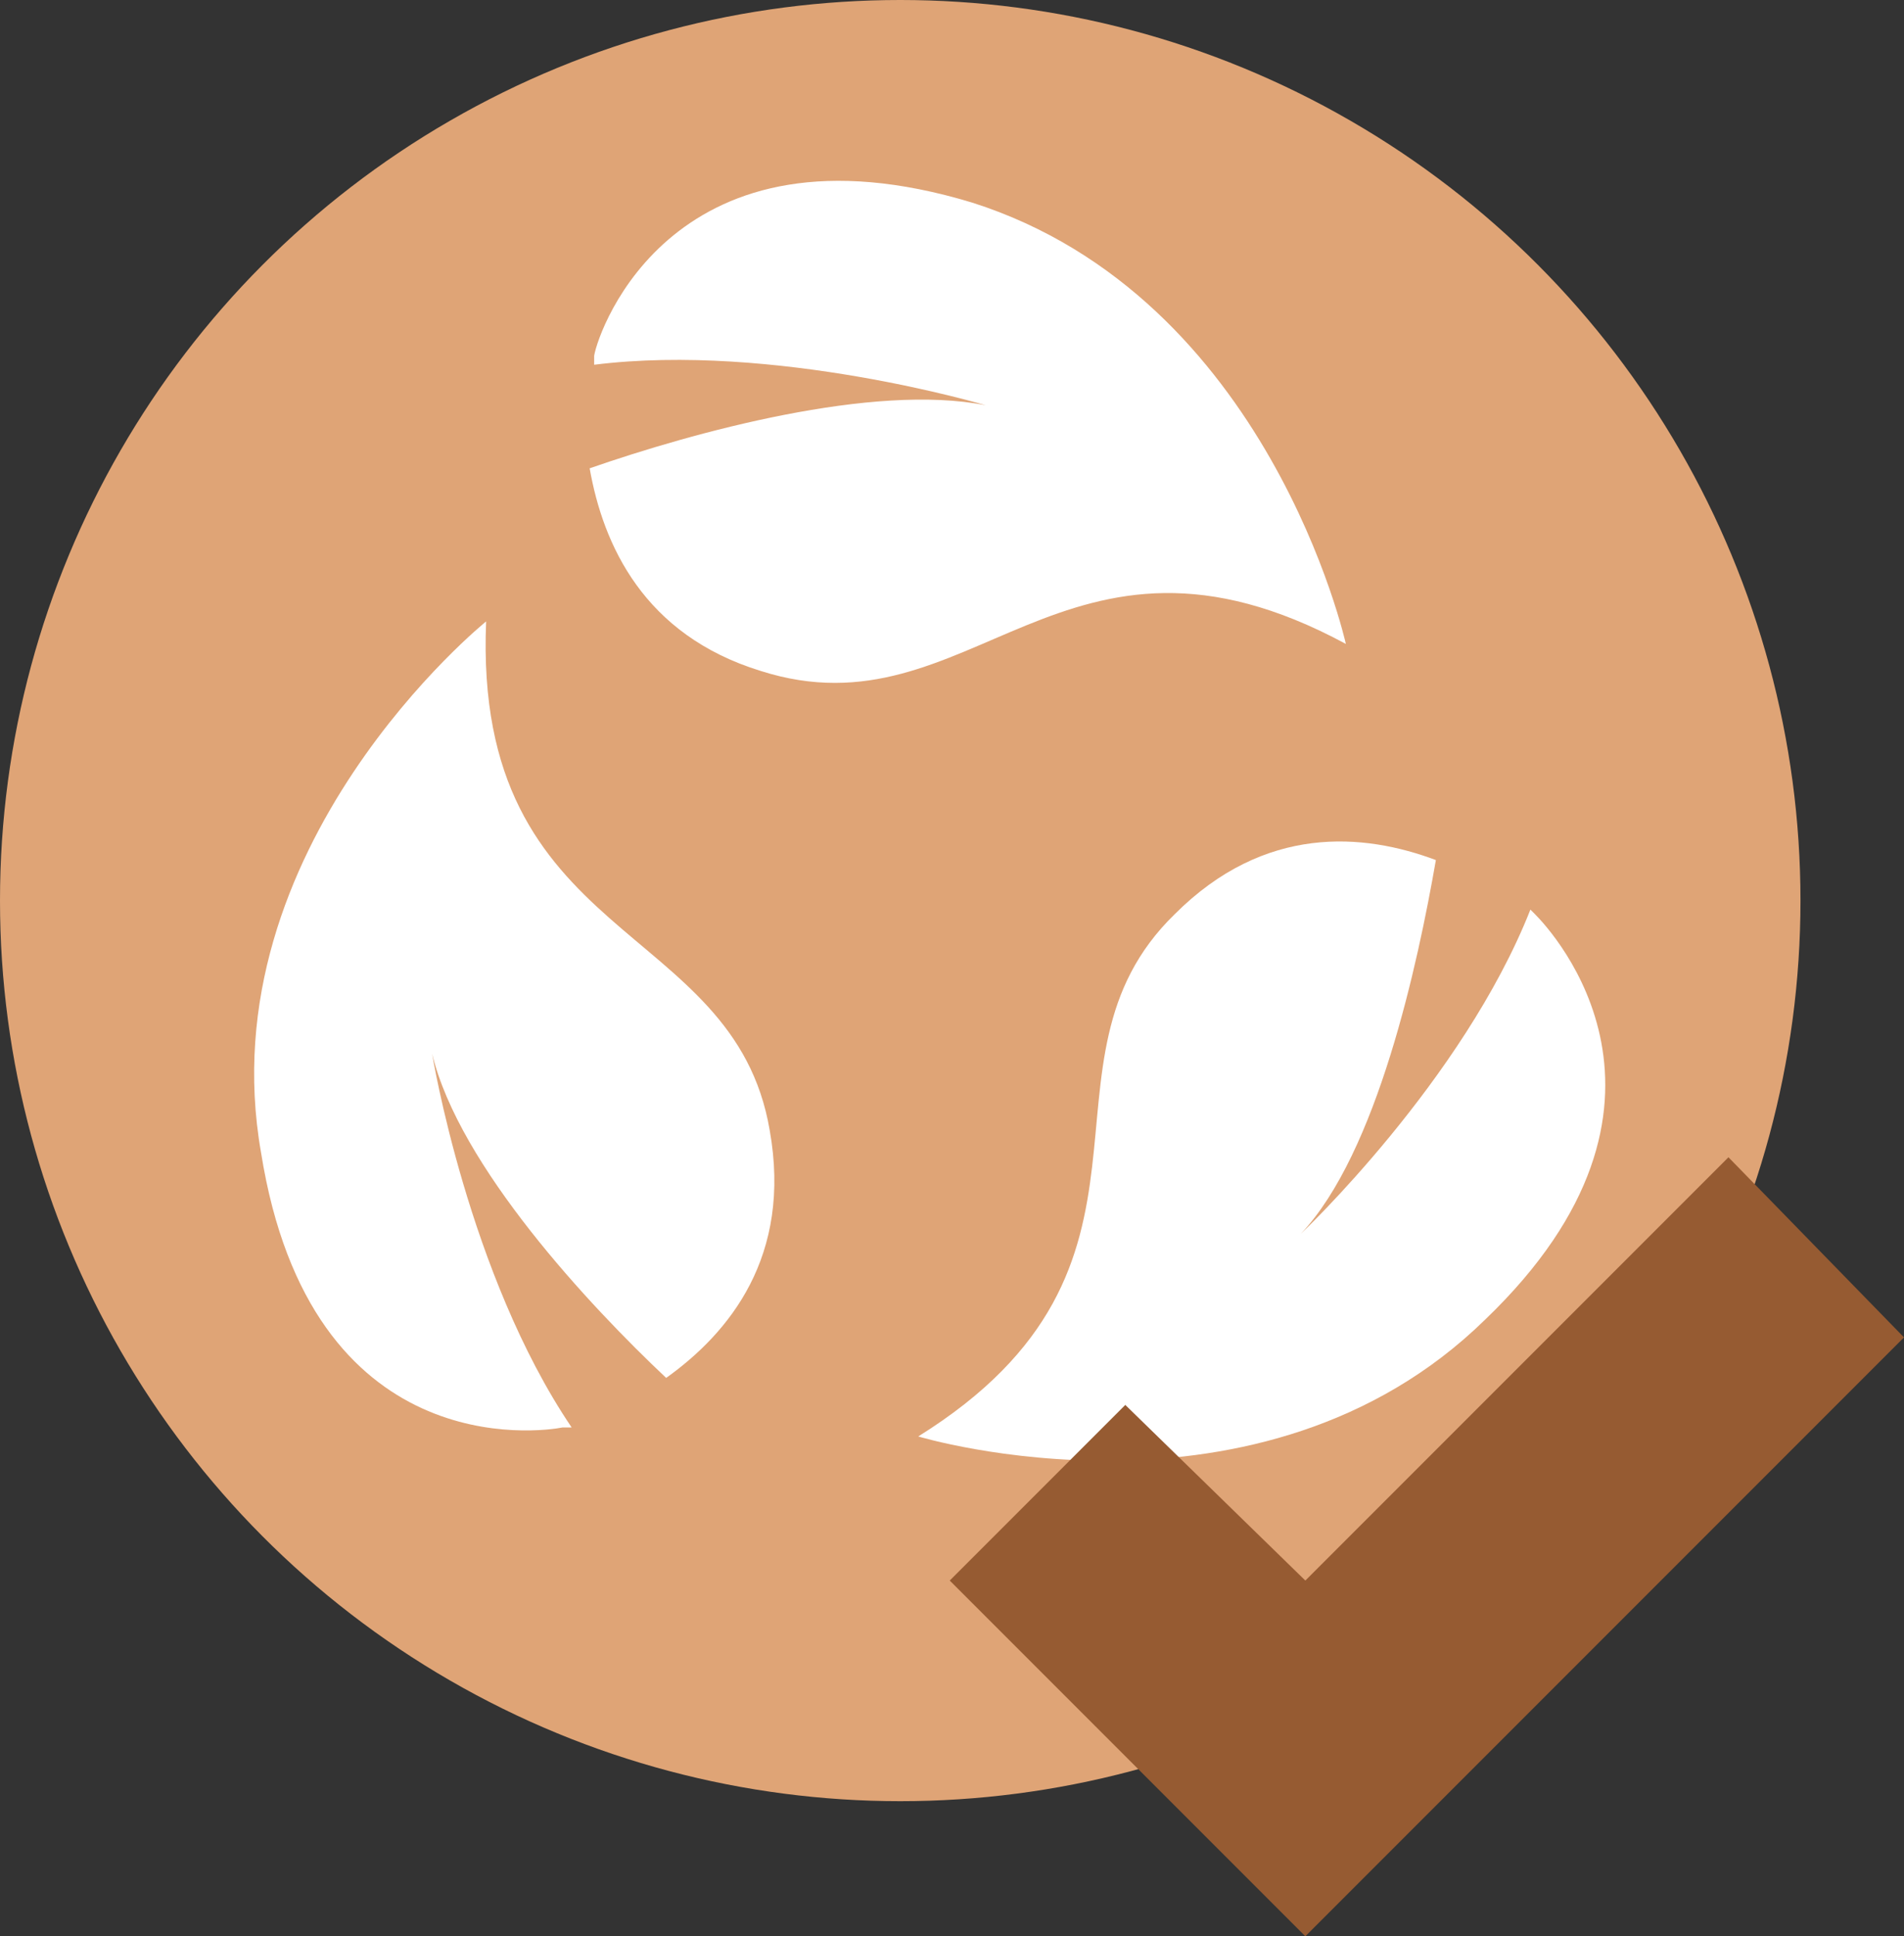 <?xml version="1.0" encoding="utf-8"?>
<!-- Generator: Adobe Illustrator 25.3.0, SVG Export Plug-In . SVG Version: 6.00 Build 0)  -->
<svg version="1.1" id="Layer_1" xmlns="http://www.w3.org/2000/svg" xmlns:xlink="http://www.w3.org/1999/xlink" x="0px" y="0px"
	 viewBox="0 0 42.3 43" style="enable-background:new 0 0 42.3 43;" xml:space="preserve">
<rect x="0" y="0" width="42.3" height="43" fill="#333333" stroke="none"/>
<style type="text/css">
	.st0{fill:#DFA476;}
	.st1{fill:#FFFFFF;}
	.st2{fill:#965B32;}
</style>
<g>
	<circle class="st0" cx="20" cy="20" r="20"/>
	<g>
		<g>
			<path class="st1" d="M12.5,31.7c0,0,0.1,0,0.2,0c-2.3-3.4-3.1-8.3-3.1-8.3c0.6,2.5,3.5,5.6,5.2,7.2c1.4-1,2.8-2.7,2.3-5.5
				c-0.8-4.7-6.6-4.1-6.3-11.3c0,0-6.2,5-5,11.8C6.9,32.5,12,31.8,12.5,31.7z"/>
			<path class="st1" d="M29.9,14.3c0,0-1.7-7.7-8.3-9.8c-6.6-2-8.3,2.8-8.4,3.4c0,0,0,0.1,0,0.2c4-0.5,8.7,0.9,8.7,0.9
				c-2.5-0.5-6.5,0.6-8.8,1.4c0.3,1.7,1.2,3.7,3.8,4.5C21.6,16.4,23.6,10.9,29.9,14.3z"/>
			<path class="st1" d="M31.9,19.1c-1.6-0.6-3.8-0.8-5.8,1.2c-3.4,3.3,0.4,7.8-5.7,11.6c0,0,7.6,2.3,12.6-2.6c5-4.8,1.5-8.6,1.1-9
				L34,20.2c-1.5,3.8-5.1,7.2-5.1,7.2C30.6,25.6,31.5,21.4,31.9,19.1z"/>
		</g>
		<polygon class="st2" points="42.3,29.7 38.4,25.7 29,35.1 25,31.2 21.1,35.1 29,43 29,43 29,43 		"/>
	</g>
</g>
</svg>
